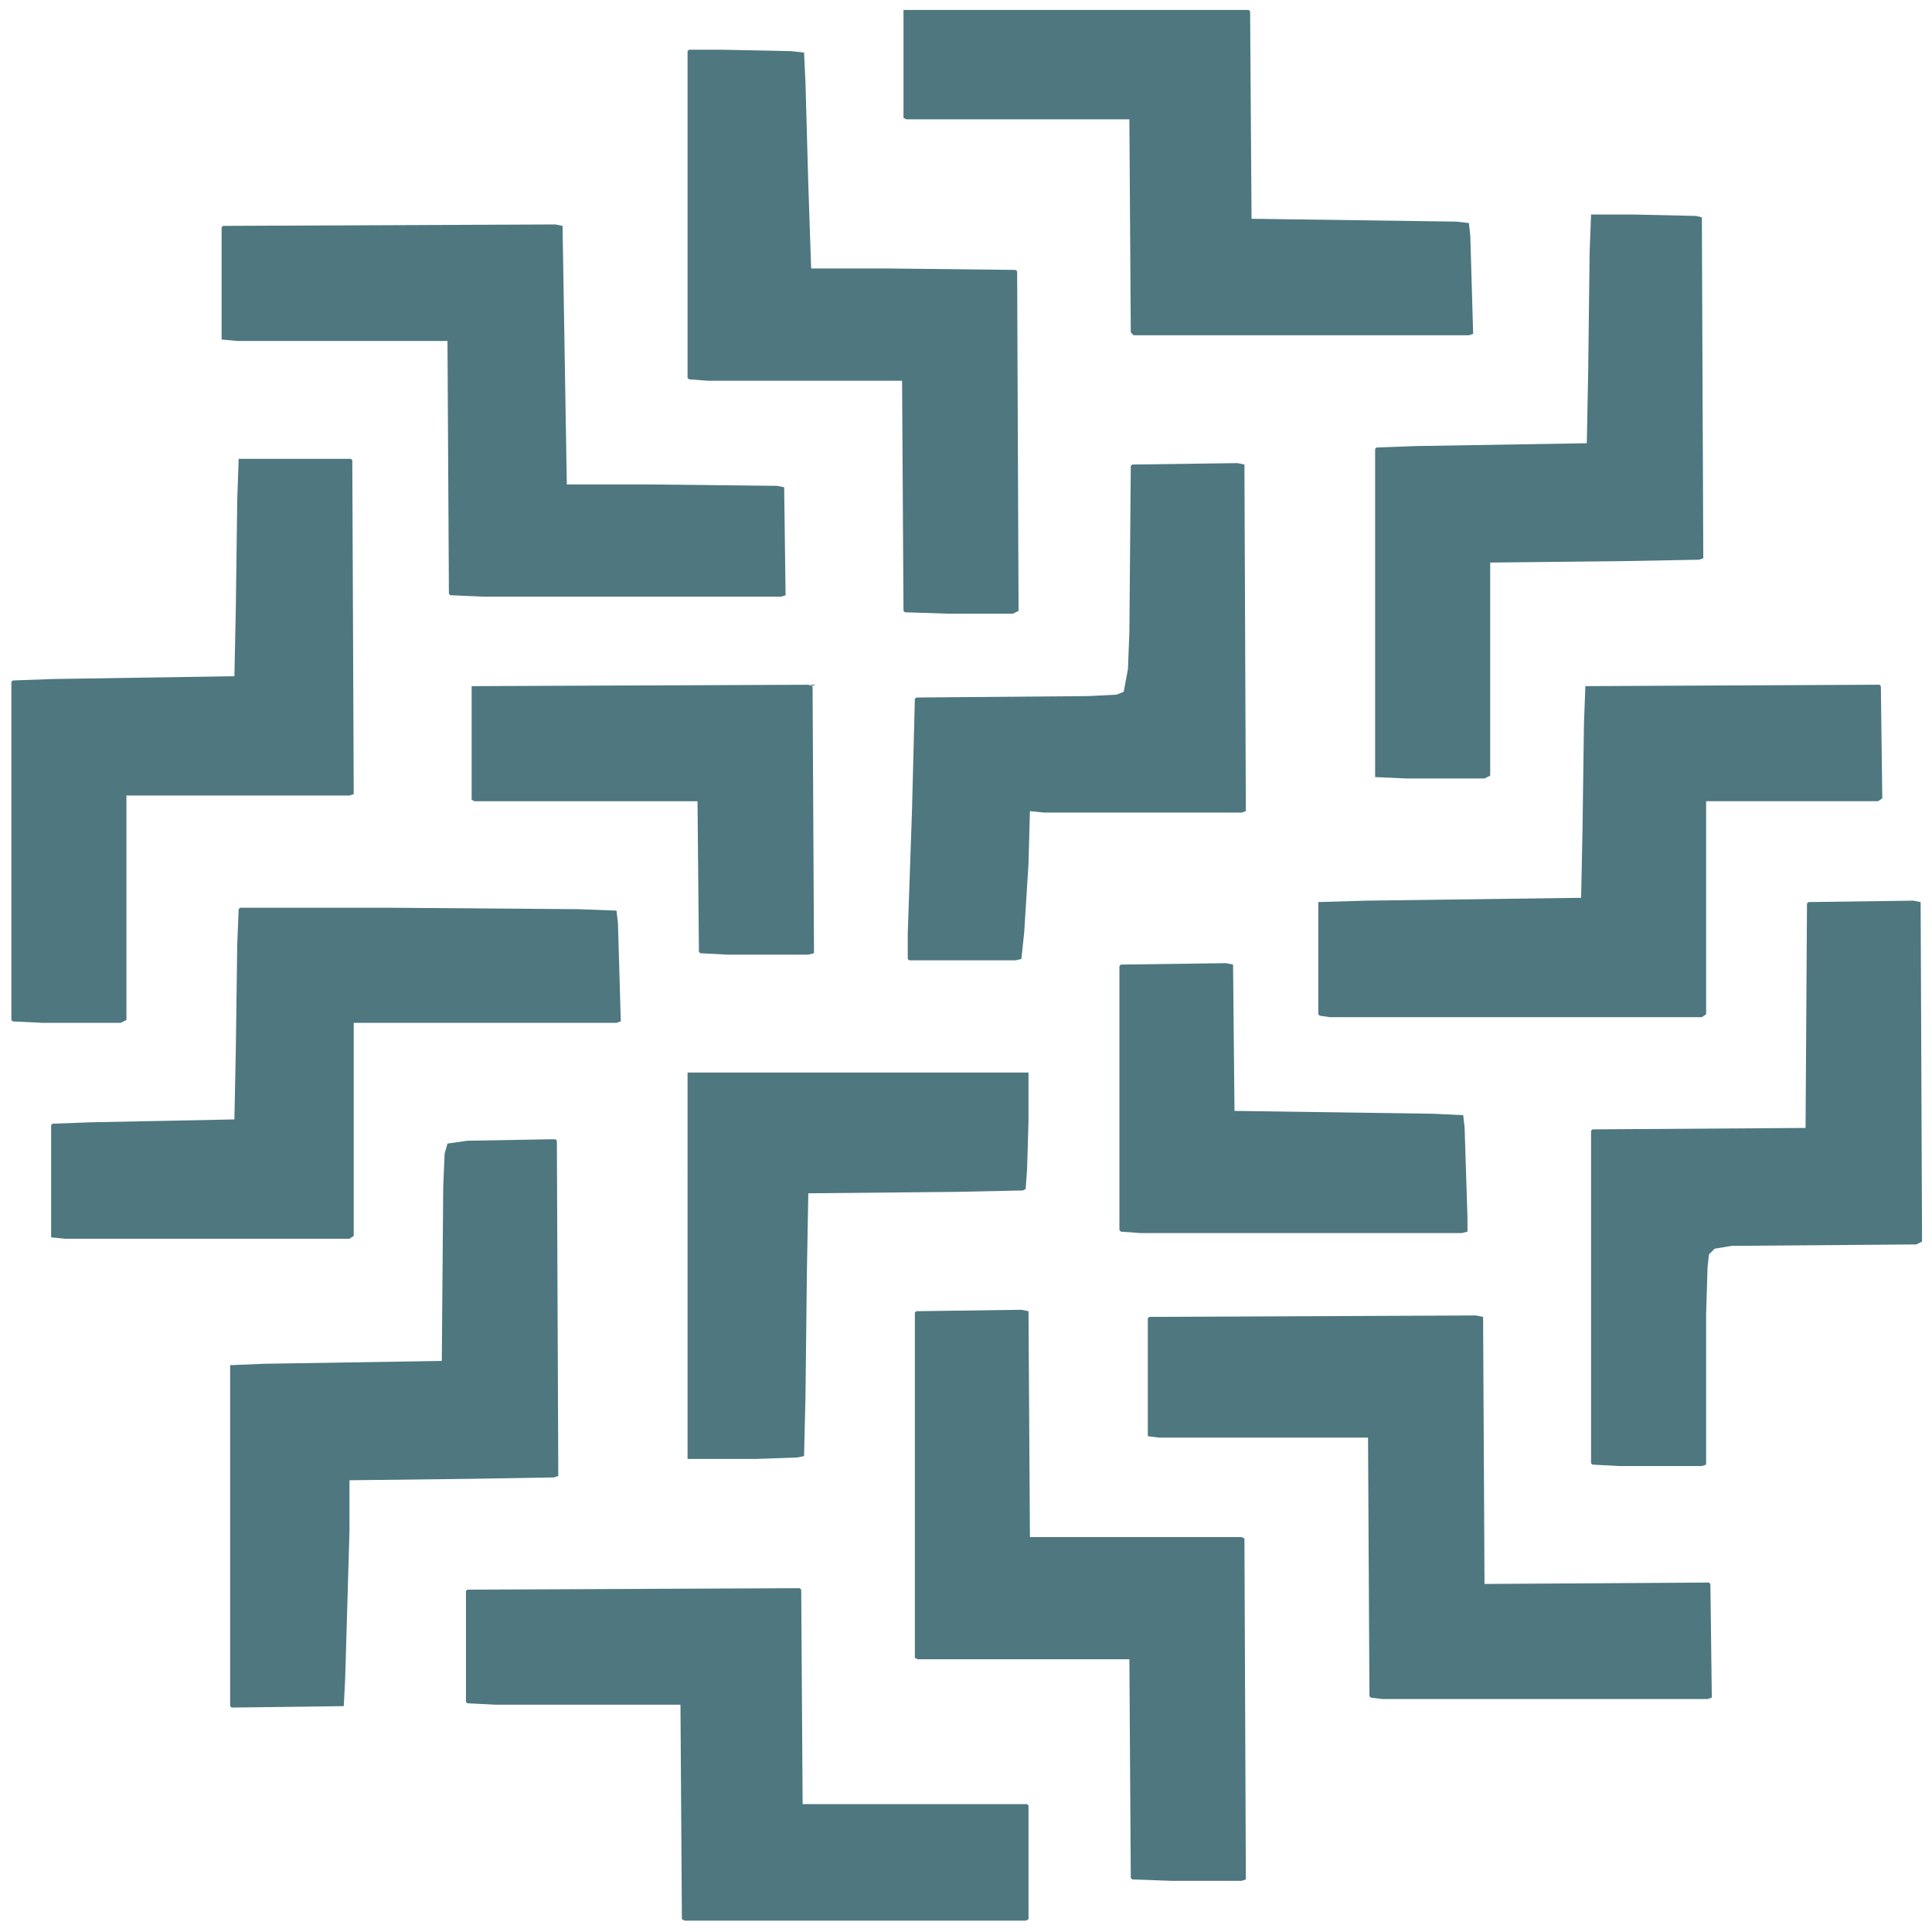 <?xml version="1.0" encoding="UTF-8"?>
<svg version="1.1" viewBox="0 0 1360 1360" width="1280" height="1280" xmlns="http://www.w3.org/2000/svg">
<path transform="translate(0)" d="m0 0h1360v1360h-1360z" fill="transparent"/>
<path transform="translate(1039,926)" d="m0 0 5 1 1 188 158-1 1 1 1 80-3 1h-229l-8-1-1-1-1-182h-147l-8-1v-83l1-1z" fill="#4E7780"/>
<path transform="translate(391,158)" d="m0 0 5 1 3 182h56l92 1 5 1 1 76-3 1h-210l-23-1-1-1-1-178h-148l-11-1v-79l1-1z" fill="#4E7780"/>
<path transform="translate(1318,482)" d="m0 0h5l1 1 1 79-3 2h-121v150l-3 2h-262l-7-1-1-1v-79l34-1 151-2 1-49 1-74 1-26z" fill="#4E7780"/>
<path transform="translate(168,323)" d="m0 0h79l1 1 1 235-3 1h-157v158l-4 2h-55l-21-1-1-1v-238l1-1 28-1 128-2 1-48 1-76z" fill="#4E7780"/>
<path transform="translate(719,922)" d="m0 0 5 1 1 159h149l2 1 1 240-3 1h-49l-28-1-1-1-1-154h-149l-2-1v-243l1-1z" fill="#4E7780"/>
<path transform="translate(558,1118)" d="m0 0h5l1 1 1 151h158l1 1v80l-2 1h-240l-2-1-1-151h-130l-20-1-1-1v-78l1-1z" fill="#4E7780"/>
<path transform="translate(169,639)" d="m0 0h107l131 1 27 1 1 9 2 69-3 1h-185v150l-3 2h-200l-10-1v-79l1-1 28-1 100-2 1-49 1-74 1-25z" fill="#4E7780"/>
<path transform="translate(386,802)" d="m0 0h5l1 1 1 236-3 1-59 1-85 1v36l-3 103-1 20-79 1-1-1v-240l24-1 125-2 1-123 1-23 2-7 14-2z" fill="#4E7780"/>
<path transform="translate(485,35)" d="m0 0h23l49 1 9 1 1 21 2 72 2 59h55l89 1 1 1 1 239-4 2h-45l-31-1-1-1-1-162h-137l-13-1-1-1v-230z" fill="#4E7780"/>
<path transform="translate(1347,634)" d="m0 0 5 1 1 239-4 2-130 1-12 2-4 4-1 9-1 33v106l-3 1h-58l-19-1-1-1v-234l1-1 150-1 1-158 1-1z" fill="#4E7780"/>
<path transform="translate(636,7)" d="m0 0h243l1 1 1 146 144 2 9 1 1 9 2 69-3 1h-236l-2-2-1-150h-157l-2-1z" fill="#4E7780"/>
<path transform="translate(1120,151)" d="m0 0h29l45 1 4 1 1 240-3 1-54 1-93 1v150l-4 2h-55l-22-1v-231l1-1 28-1 120-2 1-52 1-83z" fill="#4E7780"/>
<path transform="translate(871,326)" d="m0 0 5 1 1 244-3 1h-139l-10-1-1 37-3 48-2 19-4 1h-75l-1-1v-18l3-87 2-78 1-1 121-1 20-1 5-2 3-16 1-26 1-117 1-1z" fill="#4E7780"/>
<path transform="translate(484,755)" d="m0 0h240v34l-1 34-1 14-2 1-47 1-104 1-1 56-1 88-1 41-5 1-29 1h-48z" fill="#4E7780"/>
<path transform="translate(863,678)" d="m0 0 5 1 1 103 140 2 21 1 1 9 2 63v10l-4 1h-226l-14-1-1-1v-186l1-1z" fill="#4E7780"/>
<path transform="translate(569,482)" d="m0 0 3 1 1 188-4 1h-57l-19-1-1-1-1-106h-157l-2-1v-80z" fill="#4E7780"/>
</svg>
